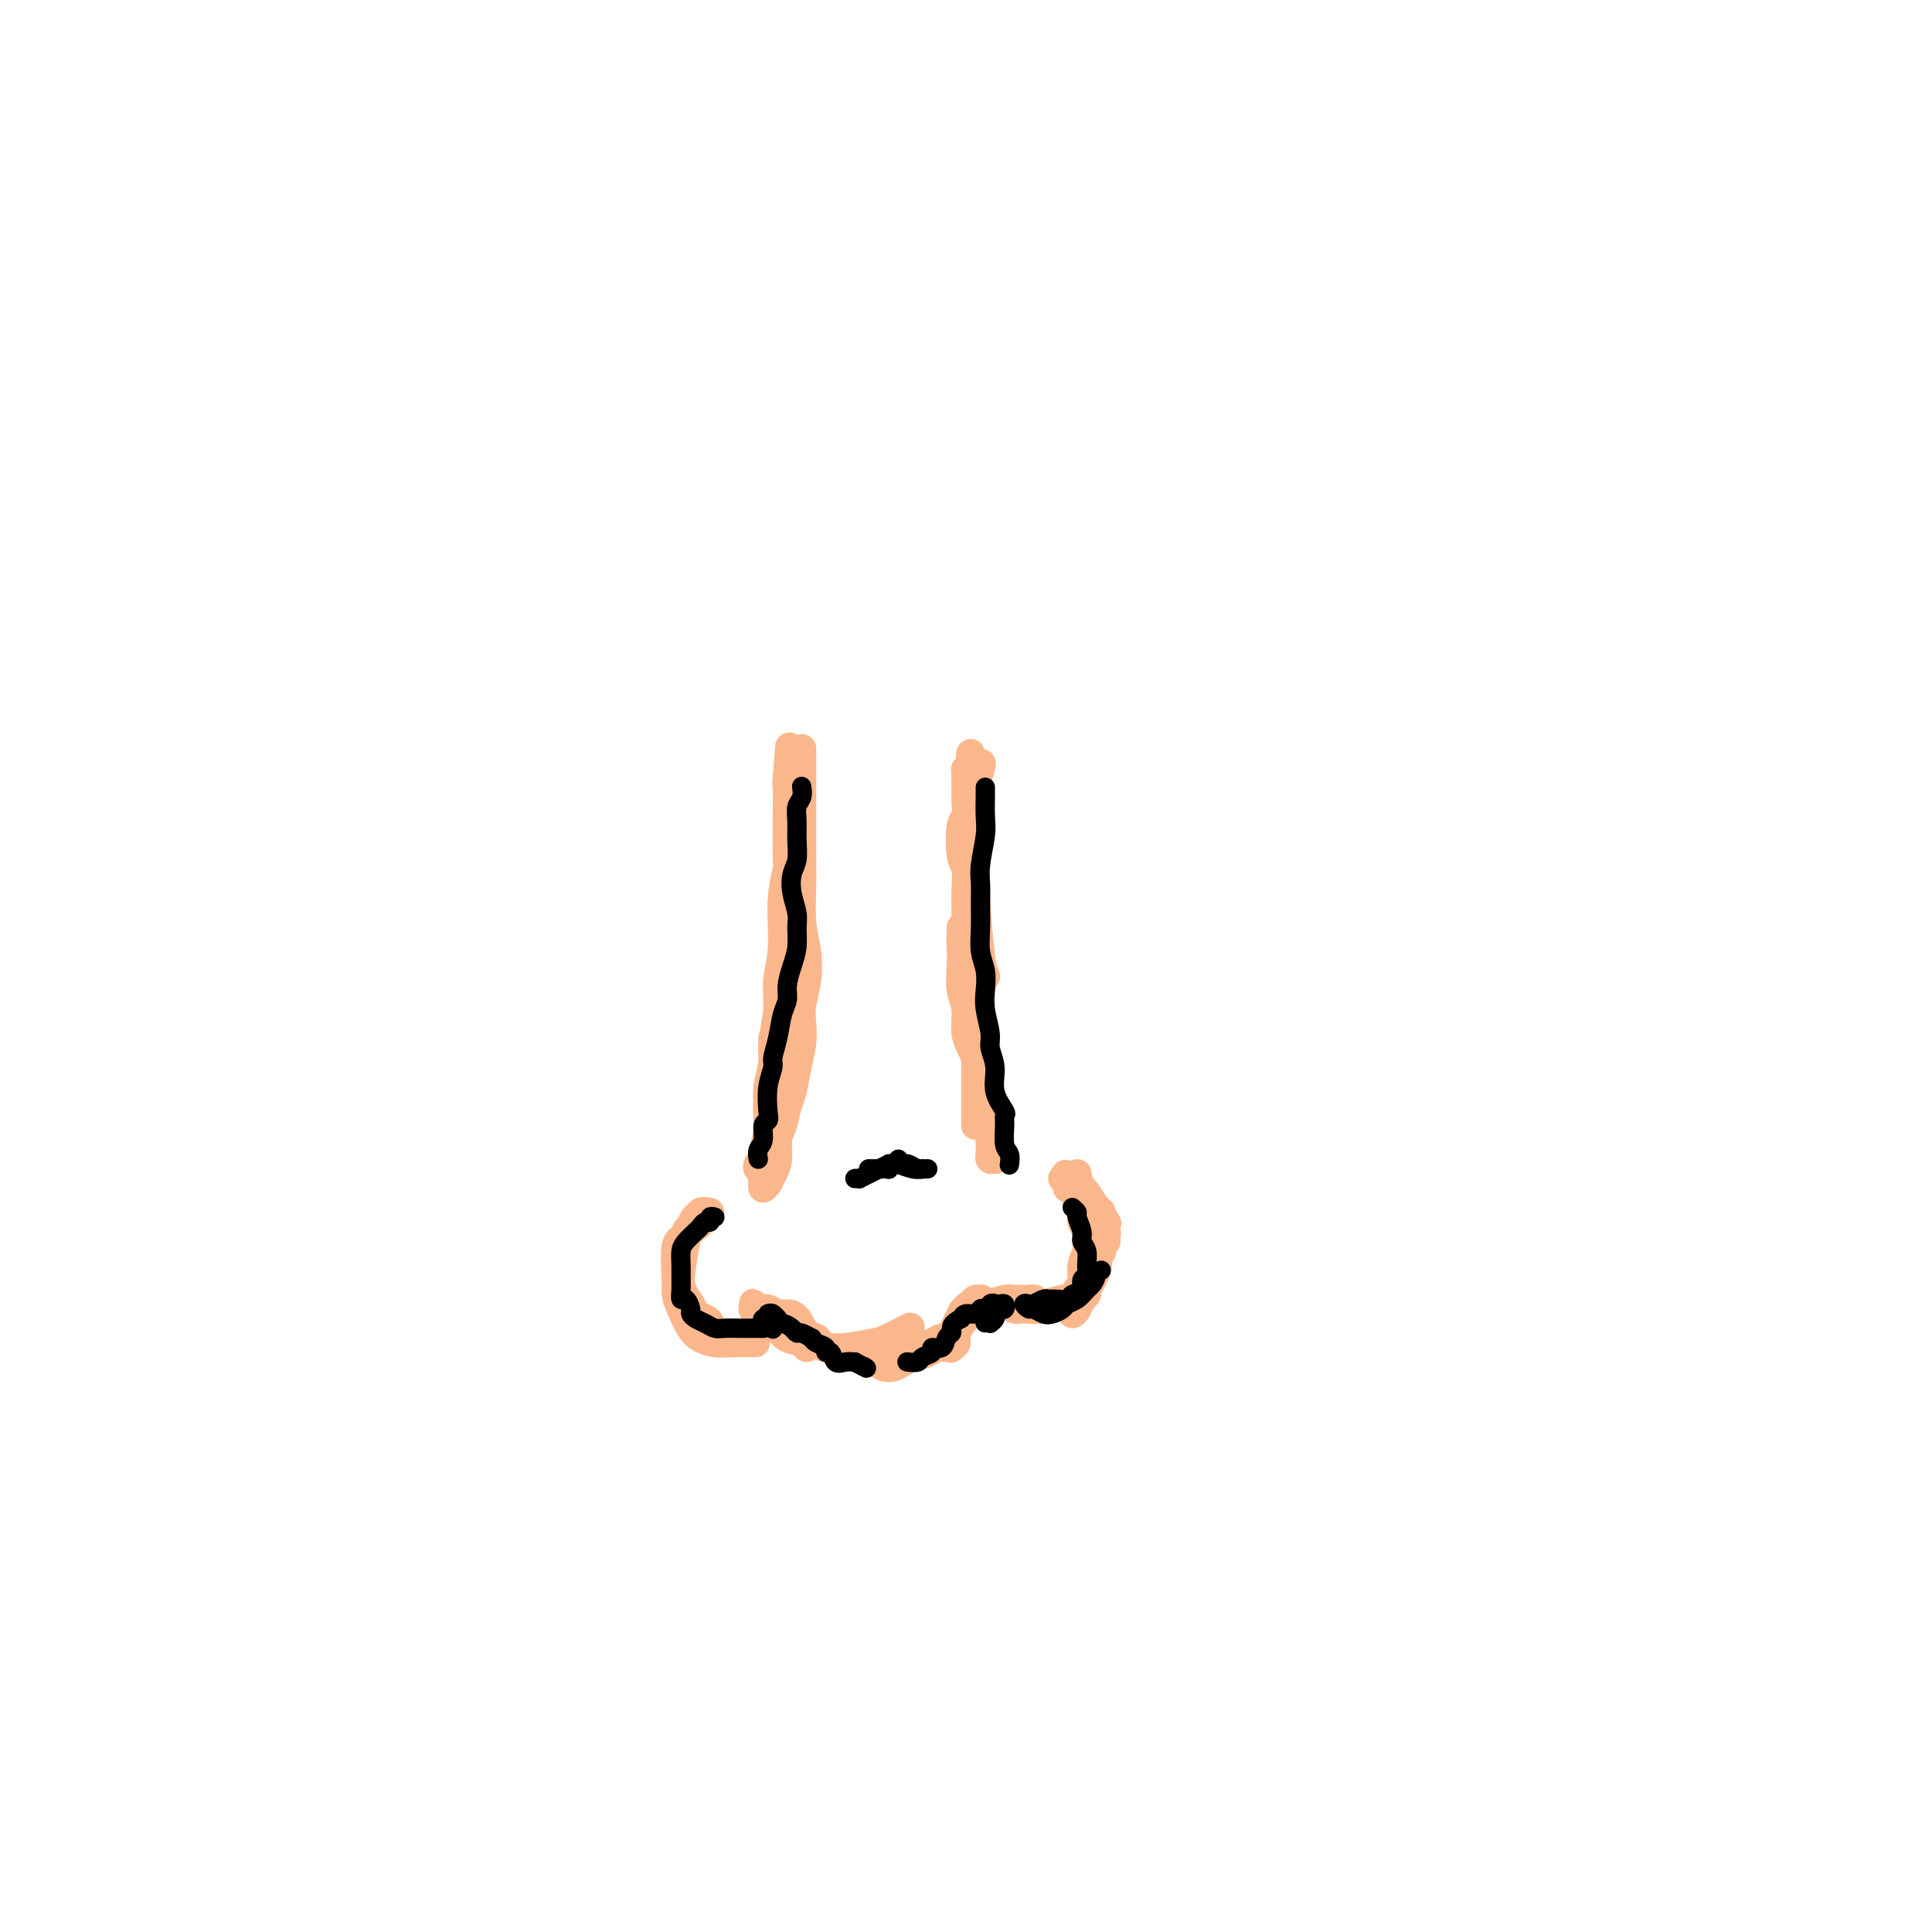 <svg viewBox='0 0 400 400' version='1.1' xmlns='http://www.w3.org/2000/svg' xmlns:xlink='http://www.w3.org/1999/xlink'><g fill='none' stroke='#FBB78C' stroke-width='6' stroke-linecap='round' stroke-linejoin='round'><path d='M160,215c-0.030,0.441 -0.060,0.881 0,2c0.060,1.119 0.208,2.915 0,5c-0.208,2.085 -0.774,4.458 -1,6c-0.226,1.542 -0.112,2.254 0,3c0.112,0.746 0.223,1.525 0,3c-0.223,1.475 -0.778,3.645 -1,5c-0.222,1.355 -0.109,1.895 0,2c0.109,0.105 0.215,-0.223 0,0c-0.215,0.223 -0.752,0.998 -1,1c-0.248,0.002 -0.207,-0.768 0,-1c0.207,-0.232 0.581,0.076 1,-1c0.419,-1.076 0.883,-3.535 1,-5c0.117,-1.465 -0.113,-1.938 0,-3c0.113,-1.062 0.570,-2.715 1,-5c0.430,-2.285 0.833,-5.202 1,-7c0.167,-1.798 0.098,-2.477 0,-4c-0.098,-1.523 -0.223,-3.891 0,-6c0.223,-2.109 0.796,-3.961 1,-6c0.204,-2.039 0.041,-4.265 0,-6c-0.041,-1.735 0.042,-2.977 0,-5c-0.042,-2.023 -0.207,-4.825 0,-7c0.207,-2.175 0.788,-3.723 1,-5c0.212,-1.277 0.057,-2.282 0,-4c-0.057,-1.718 -0.015,-4.148 0,-6c0.015,-1.852 0.004,-3.127 0,-4c-0.004,-0.873 -0.001,-1.344 0,-2c0.001,-0.656 0.000,-1.495 0,-2c-0.000,-0.505 -0.000,-0.674 0,-1c0.000,-0.326 0.000,-0.807 0,-1c-0.000,-0.193 -0.000,-0.096 0,0'/><path d='M163,161c0.928,-12.501 0.248,-3.252 0,0c-0.248,3.252 -0.065,0.507 0,0c0.065,-0.507 0.013,1.223 0,2c-0.013,0.777 0.012,0.600 0,3c-0.012,2.400 -0.060,7.375 0,10c0.060,2.625 0.227,2.898 0,4c-0.227,1.102 -0.850,3.033 -1,6c-0.150,2.967 0.171,6.970 0,10c-0.171,3.030 -0.834,5.086 -1,7c-0.166,1.914 0.166,3.685 0,6c-0.166,2.315 -0.829,5.174 -1,7c-0.171,1.826 0.150,2.620 0,4c-0.150,1.380 -0.772,3.347 -1,5c-0.228,1.653 -0.061,2.993 0,4c0.061,1.007 0.016,1.681 0,2c-0.016,0.319 -0.004,0.282 0,1c0.004,0.718 0.001,2.193 0,3c-0.001,0.807 -0.000,0.948 0,1c0.000,0.052 0.000,0.015 0,0c-0.000,-0.015 -0.000,-0.007 0,0'/><path d='M202,233c-0.000,-0.028 -0.000,-0.057 0,-1c0.000,-0.943 0.000,-2.801 0,-5c-0.000,-2.199 -0.000,-4.738 0,-7c0.000,-2.262 0.001,-4.245 0,-6c-0.001,-1.755 -0.004,-3.281 0,-6c0.004,-2.719 0.015,-6.632 0,-9c-0.015,-2.368 -0.056,-3.192 0,-5c0.056,-1.808 0.210,-4.599 0,-7c-0.210,-2.401 -0.785,-4.411 -1,-6c-0.215,-1.589 -0.072,-2.757 0,-4c0.072,-1.243 0.072,-2.559 0,-4c-0.072,-1.441 -0.215,-3.006 0,-4c0.215,-0.994 0.790,-1.418 1,-2c0.210,-0.582 0.056,-1.323 0,-2c-0.056,-0.677 -0.015,-1.291 0,-2c0.015,-0.709 0.004,-1.514 0,-2c-0.004,-0.486 -0.002,-0.652 0,-1c0.002,-0.348 0.004,-0.878 0,-1c-0.004,-0.122 -0.014,0.164 0,0c0.014,-0.164 0.053,-0.777 0,-1c-0.053,-0.223 -0.196,-0.057 0,0c0.196,0.057 0.732,0.004 1,0c0.268,-0.004 0.268,0.039 0,1c-0.268,0.961 -0.805,2.839 -1,4c-0.195,1.161 -0.049,1.604 0,4c0.049,2.396 -0.001,6.744 0,9c0.001,2.256 0.052,2.419 0,4c-0.052,1.581 -0.206,4.579 0,8c0.206,3.421 0.773,7.263 1,10c0.227,2.737 0.113,4.368 0,6'/><path d='M203,204c0.095,8.149 -0.167,5.521 0,6c0.167,0.479 0.763,4.064 1,6c0.237,1.936 0.116,2.222 0,3c-0.116,0.778 -0.228,2.046 0,4c0.228,1.954 0.797,4.593 1,6c0.203,1.407 0.040,1.581 0,2c-0.040,0.419 0.041,1.083 0,2c-0.041,0.917 -0.206,2.088 0,3c0.206,0.912 0.784,1.566 1,2c0.216,0.434 0.072,0.649 0,1c-0.072,0.351 -0.072,0.839 0,1c0.072,0.161 0.215,-0.005 0,0c-0.215,0.005 -0.789,0.181 -1,0c-0.211,-0.181 -0.061,-0.718 0,-1c0.061,-0.282 0.032,-0.309 0,-1c-0.032,-0.691 -0.067,-2.046 0,-3c0.067,-0.954 0.234,-1.506 0,-2c-0.234,-0.494 -0.871,-0.929 -1,-2c-0.129,-1.071 0.249,-2.777 0,-5c-0.249,-2.223 -1.124,-4.961 -2,-7c-0.876,-2.039 -1.751,-3.378 -2,-5c-0.249,-1.622 0.130,-3.527 0,-5c-0.130,-1.473 -0.767,-2.515 -1,-4c-0.233,-1.485 -0.063,-3.414 0,-5c0.063,-1.586 0.017,-2.828 0,-4c-0.017,-1.172 -0.005,-2.273 0,-3c0.005,-0.727 0.004,-1.082 0,-1c-0.004,0.082 -0.011,0.599 0,1c0.011,0.401 0.042,0.685 0,1c-0.042,0.315 -0.155,0.661 0,2c0.155,1.339 0.577,3.669 1,6'/><path d='M200,202c0.107,2.345 -0.126,3.707 0,5c0.126,1.293 0.612,2.517 1,4c0.388,1.483 0.677,3.227 1,5c0.323,1.773 0.679,3.576 1,5c0.321,1.424 0.608,2.468 1,4c0.392,1.532 0.890,3.551 1,5c0.110,1.449 -0.167,2.326 0,3c0.167,0.674 0.777,1.145 1,2c0.223,0.855 0.060,2.096 0,3c-0.060,0.904 -0.015,1.473 0,2c0.015,0.527 0.001,1.014 0,1c-0.001,-0.014 0.010,-0.527 0,-1c-0.010,-0.473 -0.040,-0.904 0,-2c0.040,-1.096 0.152,-2.857 0,-4c-0.152,-1.143 -0.567,-1.667 -1,-3c-0.433,-1.333 -0.885,-3.475 -1,-5c-0.115,-1.525 0.105,-2.433 0,-4c-0.105,-1.567 -0.536,-3.793 -1,-6c-0.464,-2.207 -0.961,-4.396 -1,-6c-0.039,-1.604 0.382,-2.623 0,-5c-0.382,-2.377 -1.565,-6.111 -2,-8c-0.435,-1.889 -0.120,-1.934 0,-3c0.120,-1.066 0.045,-3.154 0,-5c-0.045,-1.846 -0.061,-3.448 0,-5c0.061,-1.552 0.198,-3.052 0,-4c-0.198,-0.948 -0.733,-1.343 -1,-3c-0.267,-1.657 -0.268,-4.577 0,-6c0.268,-1.423 0.804,-1.351 1,-2c0.196,-0.649 0.053,-2.021 0,-3c-0.053,-0.979 -0.015,-1.565 0,-2c0.015,-0.435 0.008,-0.717 0,-1'/><path d='M200,163c-0.061,-5.752 -0.213,-3.131 0,-3c0.213,0.131 0.793,-2.228 1,-3c0.207,-0.772 0.042,0.043 0,0c-0.042,-0.043 0.041,-0.945 0,-1c-0.041,-0.055 -0.204,0.737 0,2c0.204,1.263 0.776,2.997 1,5c0.224,2.003 0.099,4.274 0,8c-0.099,3.726 -0.171,8.906 0,14c0.171,5.094 0.584,10.102 1,13c0.416,2.898 0.833,3.685 1,4c0.167,0.315 0.083,0.157 0,0'/><path d='M166,155c-0.000,0.486 -0.000,0.972 0,2c0.000,1.028 0.000,2.599 0,4c-0.000,1.401 -0.001,2.632 0,4c0.001,1.368 0.004,2.874 0,5c-0.004,2.126 -0.014,4.871 0,7c0.014,2.129 0.053,3.640 0,6c-0.053,2.360 -0.196,5.569 0,8c0.196,2.431 0.733,4.085 1,6c0.267,1.915 0.265,4.093 0,6c-0.265,1.907 -0.792,3.543 -1,5c-0.208,1.457 -0.097,2.734 0,4c0.097,1.266 0.181,2.520 0,4c-0.181,1.480 -0.627,3.185 -1,5c-0.373,1.815 -0.674,3.739 -1,5c-0.326,1.261 -0.679,1.860 -1,3c-0.321,1.140 -0.612,2.821 -1,4c-0.388,1.179 -0.873,1.856 -1,3c-0.127,1.144 0.106,2.756 0,4c-0.106,1.244 -0.550,2.119 -1,3c-0.450,0.881 -0.905,1.768 -1,2c-0.095,0.232 0.170,-0.190 0,0c-0.170,0.190 -0.774,0.991 -1,1c-0.226,0.009 -0.076,-0.775 0,-1c0.076,-0.225 0.076,0.109 0,0c-0.076,-0.109 -0.227,-0.662 0,-1c0.227,-0.338 0.834,-0.462 1,-1c0.166,-0.538 -0.109,-1.491 0,-3c0.109,-1.509 0.603,-3.574 1,-5c0.397,-1.426 0.699,-2.213 1,-3'/><path d='M161,232c0.398,-2.712 -0.105,-2.491 0,-4c0.105,-1.509 0.820,-4.748 1,-7c0.180,-2.252 -0.176,-3.518 0,-5c0.176,-1.482 0.884,-3.179 1,-6c0.116,-2.821 -0.361,-6.767 0,-10c0.361,-3.233 1.559,-5.755 2,-8c0.441,-2.245 0.126,-4.213 0,-5c-0.126,-0.787 -0.063,-0.394 0,0'/><path d='M147,251c-0.756,-0.170 -1.513,-0.341 -2,0c-0.487,0.341 -0.706,1.192 -1,2c-0.294,0.808 -0.665,1.571 -1,2c-0.335,0.429 -0.636,0.524 -1,2c-0.364,1.476 -0.792,4.332 -1,6c-0.208,1.668 -0.196,2.147 0,3c0.196,0.853 0.577,2.078 1,3c0.423,0.922 0.887,1.539 1,2c0.113,0.461 -0.124,0.765 0,1c0.124,0.235 0.608,0.403 1,1c0.392,0.597 0.693,1.625 1,2c0.307,0.375 0.619,0.098 1,0c0.381,-0.098 0.832,-0.015 1,0c0.168,0.015 0.052,-0.037 0,0c-0.052,0.037 -0.040,0.162 0,0c0.040,-0.162 0.109,-0.612 0,-1c-0.109,-0.388 -0.397,-0.715 -1,-1c-0.603,-0.285 -1.520,-0.527 -2,-1c-0.480,-0.473 -0.522,-1.177 -1,-2c-0.478,-0.823 -1.393,-1.764 -2,-3c-0.607,-1.236 -0.906,-2.768 -1,-4c-0.094,-1.232 0.016,-2.165 0,-3c-0.016,-0.835 -0.158,-1.571 0,-2c0.158,-0.429 0.617,-0.551 1,-1c0.383,-0.449 0.692,-1.224 1,-2'/><path d='M142,255c0.702,-1.414 1.457,-0.949 2,-1c0.543,-0.051 0.875,-0.618 1,-1c0.125,-0.382 0.044,-0.580 0,-1c-0.044,-0.420 -0.052,-1.062 0,-1c0.052,0.062 0.164,0.827 0,1c-0.164,0.173 -0.604,-0.245 -1,0c-0.396,0.245 -0.748,1.153 -1,2c-0.252,0.847 -0.405,1.632 -1,2c-0.595,0.368 -1.631,0.318 -2,2c-0.369,1.682 -0.069,5.094 0,7c0.069,1.906 -0.092,2.304 0,3c0.092,0.696 0.438,1.689 1,3c0.562,1.311 1.338,2.940 2,4c0.662,1.060 1.208,1.552 2,2c0.792,0.448 1.831,0.852 3,1c1.169,0.148 2.469,0.040 4,0c1.531,-0.040 3.295,-0.011 4,0c0.705,0.011 0.353,0.006 0,0'/><path d='M156,271c0.657,0.248 1.313,0.496 2,1c0.687,0.504 1.403,1.263 2,2c0.597,0.737 1.074,1.450 2,2c0.926,0.550 2.301,0.937 3,1c0.699,0.063 0.722,-0.196 1,0c0.278,0.196 0.811,0.849 1,1c0.189,0.151 0.035,-0.200 0,0c-0.035,0.200 0.051,0.951 0,1c-0.051,0.049 -0.237,-0.602 -1,-1c-0.763,-0.398 -2.103,-0.541 -3,-1c-0.897,-0.459 -1.349,-1.234 -2,-2c-0.651,-0.766 -1.499,-1.525 -2,-2c-0.501,-0.475 -0.656,-0.667 -1,-1c-0.344,-0.333 -0.877,-0.808 -1,-1c-0.123,-0.192 0.163,-0.100 0,0c-0.163,0.100 -0.777,0.209 -1,0c-0.223,-0.209 -0.056,-0.736 0,-1c0.056,-0.264 -0.001,-0.267 0,0c0.001,0.267 0.059,0.802 0,1c-0.059,0.198 -0.234,0.057 0,0c0.234,-0.057 0.878,-0.030 1,0c0.122,0.030 -0.277,0.061 0,0c0.277,-0.061 1.228,-0.216 2,0c0.772,0.216 1.363,0.803 2,1c0.637,0.197 1.320,0.003 2,0c0.680,-0.003 1.358,0.185 2,1c0.642,0.815 1.250,2.258 2,3c0.750,0.742 1.643,0.783 2,1c0.357,0.217 0.179,0.608 0,1'/><path d='M169,278c1.067,1.000 1.733,1.000 2,1c0.267,-0.000 0.133,0.000 0,0'/><path d='M169,278c0.779,0.430 1.557,0.859 2,1c0.443,0.141 0.550,-0.008 1,0c0.450,0.008 1.242,0.173 3,0c1.758,-0.173 4.482,-0.686 6,-1c1.518,-0.314 1.832,-0.431 3,-1c1.168,-0.569 3.191,-1.591 4,-2c0.809,-0.409 0.405,-0.204 0,0'/><path d='M203,271c-0.259,-0.150 -0.518,-0.299 -1,0c-0.482,0.299 -1.187,1.048 -2,2c-0.813,0.952 -1.735,2.109 -2,3c-0.265,0.891 0.128,1.517 0,2c-0.128,0.483 -0.778,0.823 -1,1c-0.222,0.177 -0.018,0.192 0,0c0.018,-0.192 -0.150,-0.590 0,-1c0.150,-0.410 0.617,-0.832 1,-2c0.383,-1.168 0.680,-3.083 1,-4c0.320,-0.917 0.661,-0.835 1,-1c0.339,-0.165 0.676,-0.576 1,-1c0.324,-0.424 0.635,-0.861 1,-1c0.365,-0.139 0.786,0.019 1,0c0.214,-0.019 0.223,-0.215 0,0c-0.223,0.215 -0.679,0.842 -1,1c-0.321,0.158 -0.508,-0.151 -1,0c-0.492,0.151 -1.290,0.762 -2,2c-0.710,1.238 -1.332,3.102 -2,4c-0.668,0.898 -1.380,0.829 -2,1c-0.620,0.171 -1.147,0.582 -2,1c-0.853,0.418 -2.032,0.844 -3,1c-0.968,0.156 -1.723,0.042 -2,0c-0.277,-0.042 -0.075,-0.011 0,0c0.075,0.011 0.021,0.003 0,0c-0.021,-0.003 -0.011,-0.002 0,0'/><path d='M196,279c-0.718,-0.089 -1.436,-0.178 -2,0c-0.564,0.178 -0.974,0.622 -2,1c-1.026,0.378 -2.667,0.689 -4,1c-1.333,0.311 -2.359,0.622 -3,1c-0.641,0.378 -0.897,0.822 -1,1c-0.103,0.178 -0.051,0.089 0,0'/><path d='M205,270c1.059,-0.423 2.117,-0.846 3,-1c0.883,-0.154 1.589,-0.037 2,0c0.411,0.037 0.527,-0.004 1,0c0.473,0.004 1.302,0.054 2,0c0.698,-0.054 1.264,-0.212 1,0c-0.264,0.212 -1.359,0.793 -2,1c-0.641,0.207 -0.827,0.042 -1,0c-0.173,-0.042 -0.334,0.041 -1,0c-0.666,-0.041 -1.838,-0.207 -3,0c-1.162,0.207 -2.313,0.786 -3,1c-0.687,0.214 -0.911,0.061 -1,0c-0.089,-0.061 -0.045,-0.031 0,0'/><path d='M194,279c-0.924,-0.089 -1.847,-0.178 -2,0c-0.153,0.178 0.465,0.623 0,1c-0.465,0.377 -2.012,0.686 -3,1c-0.988,0.314 -1.417,0.634 -2,1c-0.583,0.366 -1.319,0.778 -2,1c-0.681,0.222 -1.306,0.255 -2,0c-0.694,-0.255 -1.456,-0.800 -2,-1c-0.544,-0.200 -0.870,-0.057 -1,0c-0.130,0.057 -0.065,0.029 0,0'/><path d='M188,281c-0.346,-0.113 -0.692,-0.226 -1,0c-0.308,0.226 -0.577,0.793 -1,1c-0.423,0.207 -0.998,0.056 -2,0c-1.002,-0.056 -2.429,-0.016 -3,0c-0.571,0.016 -0.285,0.008 0,0'/><path d='M221,244c0.336,0.276 0.672,0.553 1,1c0.328,0.447 0.648,1.065 1,2c0.352,0.935 0.734,2.187 1,3c0.266,0.813 0.415,1.188 1,2c0.585,0.812 1.607,2.060 2,3c0.393,0.940 0.157,1.572 0,2c-0.157,0.428 -0.235,0.654 0,1c0.235,0.346 0.781,0.813 1,1c0.219,0.187 0.109,0.093 0,0'/><path d='M224,250c0.024,0.320 0.048,0.640 0,1c-0.048,0.360 -0.168,0.759 0,1c0.168,0.241 0.626,0.324 1,1c0.374,0.676 0.665,1.946 1,3c0.335,1.054 0.714,1.892 1,3c0.286,1.108 0.480,2.485 0,4c-0.480,1.515 -1.635,3.167 -2,4c-0.365,0.833 0.060,0.846 0,1c-0.060,0.154 -0.604,0.447 -1,1c-0.396,0.553 -0.642,1.365 -1,2c-0.358,0.635 -0.827,1.094 -1,1c-0.173,-0.094 -0.049,-0.741 0,-1c0.049,-0.259 0.025,-0.129 0,0'/><path d='M224,268c-0.341,0.415 -0.682,0.829 -1,1c-0.318,0.171 -0.614,0.098 -1,0c-0.386,-0.098 -0.863,-0.222 -2,0c-1.137,0.222 -2.935,0.791 -4,1c-1.065,0.209 -1.397,0.060 -2,0c-0.603,-0.060 -1.478,-0.030 -2,0c-0.522,0.030 -0.690,0.060 -1,0c-0.310,-0.060 -0.763,-0.211 -1,0c-0.237,0.211 -0.259,0.785 0,1c0.259,0.215 0.798,0.072 1,0c0.202,-0.072 0.068,-0.074 1,0c0.932,0.074 2.932,0.224 4,0c1.068,-0.224 1.204,-0.822 2,-1c0.796,-0.178 2.251,0.063 3,0c0.749,-0.063 0.793,-0.429 1,-1c0.207,-0.571 0.577,-1.346 1,-2c0.423,-0.654 0.899,-1.186 1,-2c0.101,-0.814 -0.173,-1.909 0,-3c0.173,-1.091 0.794,-2.179 1,-3c0.206,-0.821 -0.001,-1.376 0,-2c0.001,-0.624 0.212,-1.318 0,-2c-0.212,-0.682 -0.845,-1.352 -1,-2c-0.155,-0.648 0.170,-1.272 0,-2c-0.170,-0.728 -0.834,-1.558 -1,-2c-0.166,-0.442 0.165,-0.497 0,-1c-0.165,-0.503 -0.828,-1.454 -1,-2c-0.172,-0.546 0.146,-0.685 0,-1c-0.146,-0.315 -0.756,-0.804 -1,-1c-0.244,-0.196 -0.122,-0.098 0,0'/><path d='M221,244c-0.682,-1.705 -0.387,-0.466 0,0c0.387,0.466 0.867,0.160 1,0c0.133,-0.160 -0.079,-0.174 0,0c0.079,0.174 0.451,0.536 1,1c0.549,0.464 1.275,1.031 2,2c0.725,0.969 1.448,2.339 2,3c0.552,0.661 0.932,0.612 1,1c0.068,0.388 -0.178,1.215 0,2c0.178,0.785 0.780,1.530 1,2c0.220,0.470 0.059,0.665 0,1c-0.059,0.335 -0.017,0.810 0,1c0.017,0.190 0.008,0.095 0,0'/><path d='M223,243c0.143,0.905 0.286,1.810 1,3c0.714,1.190 2.000,2.667 3,4c1.000,1.333 1.714,2.524 2,3c0.286,0.476 0.143,0.238 0,0'/><path d='M221,246c0.546,-0.269 1.092,-0.537 1,-1c-0.092,-0.463 -0.821,-1.120 -1,-1c-0.179,0.120 0.191,1.017 0,1c-0.191,-0.017 -0.942,-0.948 -1,-1c-0.058,-0.052 0.577,0.774 1,1c0.423,0.226 0.636,-0.149 1,0c0.364,0.149 0.881,0.824 1,1c0.119,0.176 -0.160,-0.145 0,0c0.160,0.145 0.760,0.756 1,1c0.240,0.244 0.120,0.122 0,0'/></g>
<g fill='none' stroke='#000000' stroke-width='4' stroke-linecap='round' stroke-linejoin='round'><path d='M159,272c0.307,-0.119 0.614,-0.239 1,0c0.386,0.239 0.850,0.836 1,1c0.150,0.164 -0.015,-0.104 0,0c0.015,0.104 0.211,0.579 0,1c-0.211,0.421 -0.828,0.789 -1,1c-0.172,0.211 0.102,0.267 0,0c-0.102,-0.267 -0.578,-0.857 -1,-1c-0.422,-0.143 -0.788,0.162 -1,0c-0.212,-0.162 -0.269,-0.789 0,-1c0.269,-0.211 0.862,-0.005 1,0c0.138,0.005 -0.181,-0.192 0,0c0.181,0.192 0.861,0.774 1,1c0.139,0.226 -0.262,0.098 0,0c0.262,-0.098 1.188,-0.166 2,0c0.812,0.166 1.509,0.565 2,1c0.491,0.435 0.774,0.904 1,1c0.226,0.096 0.394,-0.182 1,0c0.606,0.182 1.650,0.824 2,1c0.350,0.176 0.006,-0.112 0,0c-0.006,0.112 0.326,0.626 1,1c0.674,0.374 1.689,0.608 2,1c0.311,0.392 -0.082,0.942 0,1c0.082,0.058 0.641,-0.376 1,0c0.359,0.376 0.520,1.563 1,2c0.480,0.437 1.280,0.125 2,0c0.720,-0.125 1.360,-0.062 2,0'/><path d='M177,282c3.244,1.778 2.356,1.222 2,1c-0.356,-0.222 -0.178,-0.111 0,0'/><path d='M205,274c0.421,-0.317 0.842,-0.635 1,-1c0.158,-0.365 0.053,-0.779 0,-1c-0.053,-0.221 -0.053,-0.251 0,0c0.053,0.251 0.158,0.781 0,1c-0.158,0.219 -0.578,0.126 -1,0c-0.422,-0.126 -0.846,-0.286 -1,0c-0.154,0.286 -0.039,1.016 0,1c0.039,-0.016 0.000,-0.779 0,-1c-0.000,-0.221 0.038,0.098 0,0c-0.038,-0.098 -0.151,-0.615 0,-1c0.151,-0.385 0.566,-0.640 1,-1c0.434,-0.360 0.888,-0.825 1,-1c0.112,-0.175 -0.116,-0.061 0,0c0.116,0.061 0.577,0.069 1,0c0.423,-0.069 0.807,-0.214 1,0c0.193,0.214 0.197,0.786 0,1c-0.197,0.214 -0.593,0.070 -1,0c-0.407,-0.070 -0.826,-0.068 -1,0c-0.174,0.068 -0.102,0.201 0,0c0.102,-0.201 0.234,-0.734 0,-1c-0.234,-0.266 -0.835,-0.263 -1,0c-0.165,0.263 0.107,0.788 0,1c-0.107,0.212 -0.592,0.112 -1,0c-0.408,-0.112 -0.738,-0.236 -1,0c-0.262,0.236 -0.455,0.833 -1,1c-0.545,0.167 -1.441,-0.095 -2,0c-0.559,0.095 -0.779,0.548 -1,1'/><path d='M199,273c-1.860,0.864 -2.009,1.523 -2,2c0.009,0.477 0.176,0.772 0,1c-0.176,0.228 -0.695,0.390 -1,1c-0.305,0.610 -0.395,1.670 -1,2c-0.605,0.330 -1.725,-0.069 -2,0c-0.275,0.069 0.294,0.607 0,1c-0.294,0.393 -1.450,0.641 -2,1c-0.550,0.359 -0.494,0.827 -1,1c-0.506,0.173 -1.573,0.049 -2,0c-0.427,-0.049 -0.213,-0.025 0,0'/><path d='M222,250c0.455,0.387 0.910,0.774 1,1c0.090,0.226 -0.187,0.291 0,1c0.187,0.709 0.836,2.064 1,3c0.164,0.936 -0.156,1.454 0,2c0.156,0.546 0.789,1.119 1,2c0.211,0.881 -0.000,2.068 0,3c0.000,0.932 0.211,1.609 0,2c-0.211,0.391 -0.844,0.496 -1,1c-0.156,0.504 0.166,1.407 0,2c-0.166,0.593 -0.821,0.877 -1,1c-0.179,0.123 0.116,0.085 0,0c-0.116,-0.085 -0.643,-0.219 -1,0c-0.357,0.219 -0.542,0.790 -1,1c-0.458,0.210 -1.187,0.060 -2,0c-0.813,-0.060 -1.709,-0.030 -2,0c-0.291,0.030 0.022,0.059 0,0c-0.022,-0.059 -0.381,-0.208 -1,0c-0.619,0.208 -1.498,0.773 -2,1c-0.502,0.227 -0.626,0.117 -1,0c-0.374,-0.117 -0.998,-0.241 -1,0c-0.002,0.241 0.619,0.846 1,1c0.381,0.154 0.521,-0.144 1,0c0.479,0.144 1.297,0.730 2,1c0.703,0.270 1.291,0.224 2,0c0.709,-0.224 1.541,-0.627 2,-1c0.459,-0.373 0.547,-0.716 1,-1c0.453,-0.284 1.272,-0.510 2,-1c0.728,-0.490 1.364,-1.245 2,-2'/><path d='M225,267c1.786,-1.393 1.750,-2.375 2,-3c0.250,-0.625 0.786,-0.893 1,-1c0.214,-0.107 0.107,-0.054 0,0'/><path d='M148,252c-0.446,-0.120 -0.892,-0.240 -1,0c-0.108,0.240 0.122,0.841 0,1c-0.122,0.159 -0.597,-0.124 -1,0c-0.403,0.124 -0.735,0.655 -1,1c-0.265,0.345 -0.463,0.505 -1,1c-0.537,0.495 -1.412,1.325 -2,2c-0.588,0.675 -0.890,1.194 -1,2c-0.110,0.806 -0.027,1.899 0,3c0.027,1.101 -0.003,2.211 0,3c0.003,0.789 0.039,1.258 0,2c-0.039,0.742 -0.152,1.757 0,2c0.152,0.243 0.568,-0.286 1,0c0.432,0.286 0.878,1.387 1,2c0.122,0.613 -0.082,0.739 0,1c0.082,0.261 0.449,0.658 1,1c0.551,0.342 1.286,0.627 2,1c0.714,0.373 1.408,0.832 2,1c0.592,0.168 1.080,0.045 2,0c0.920,-0.045 2.270,-0.012 3,0c0.730,0.012 0.840,0.003 1,0c0.160,-0.003 0.369,-0.001 1,0c0.631,0.001 1.685,0.000 2,0c0.315,-0.000 -0.107,-0.000 0,0c0.107,0.000 0.745,0.000 1,0c0.255,-0.000 0.128,-0.000 0,0'/><path d='M157,240c-0.121,-0.704 -0.242,-1.407 0,-2c0.242,-0.593 0.848,-1.074 1,-2c0.152,-0.926 -0.152,-2.297 0,-3c0.152,-0.703 0.758,-0.739 1,-1c0.242,-0.261 0.121,-0.746 0,-2c-0.121,-1.254 -0.240,-3.277 0,-5c0.240,-1.723 0.839,-3.147 1,-4c0.161,-0.853 -0.115,-1.137 0,-2c0.115,-0.863 0.622,-2.306 1,-4c0.378,-1.694 0.627,-3.639 1,-5c0.373,-1.361 0.870,-2.139 1,-3c0.130,-0.861 -0.108,-1.804 0,-3c0.108,-1.196 0.561,-2.644 1,-4c0.439,-1.356 0.863,-2.621 1,-4c0.137,-1.379 -0.012,-2.871 0,-4c0.012,-1.129 0.185,-1.894 0,-3c-0.185,-1.106 -0.729,-2.554 -1,-4c-0.271,-1.446 -0.270,-2.891 0,-4c0.270,-1.109 0.808,-1.882 1,-3c0.192,-1.118 0.037,-2.580 0,-4c-0.037,-1.420 0.043,-2.797 0,-4c-0.043,-1.203 -0.208,-2.231 0,-3c0.208,-0.769 0.788,-1.278 1,-2c0.212,-0.722 0.057,-1.656 0,-2c-0.057,-0.344 -0.016,-0.098 0,0c0.016,0.098 0.008,0.049 0,0'/><path d='M204,163c-0.002,0.409 -0.004,0.819 0,1c0.004,0.181 0.015,0.134 0,1c-0.015,0.866 -0.057,2.646 0,4c0.057,1.354 0.212,2.283 0,4c-0.212,1.717 -0.790,4.223 -1,6c-0.210,1.777 -0.053,2.824 0,4c0.053,1.176 0.000,2.481 0,4c-0.000,1.519 0.051,3.251 0,5c-0.051,1.749 -0.206,3.515 0,5c0.206,1.485 0.772,2.690 1,4c0.228,1.310 0.118,2.726 0,4c-0.118,1.274 -0.244,2.405 0,4c0.244,1.595 0.858,3.653 1,5c0.142,1.347 -0.186,1.982 0,3c0.186,1.018 0.887,2.420 1,4c0.113,1.580 -0.363,3.337 0,5c0.363,1.663 1.565,3.232 2,4c0.435,0.768 0.102,0.735 0,1c-0.102,0.265 0.025,0.828 0,2c-0.025,1.172 -0.203,2.953 0,4c0.203,1.047 0.785,1.359 1,2c0.215,0.641 0.061,1.612 0,2c-0.061,0.388 -0.031,0.194 0,0'/><path d='M177,244c0.472,-0.024 0.943,-0.049 1,0c0.057,0.049 -0.301,0.171 0,0c0.301,-0.171 1.263,-0.635 2,-1c0.737,-0.365 1.251,-0.630 2,-1c0.749,-0.370 1.733,-0.845 2,-1c0.267,-0.155 -0.183,0.011 0,0c0.183,-0.011 0.998,-0.199 1,0c0.002,0.199 -0.809,0.785 -1,1c-0.191,0.215 0.237,0.058 0,0c-0.237,-0.058 -1.141,-0.015 -2,0c-0.859,0.015 -1.674,0.004 -2,0c-0.326,-0.004 -0.163,-0.002 0,0'/><path d='M186,240c0.361,0.453 0.723,0.906 1,1c0.277,0.094 0.470,-0.171 1,0c0.530,0.171 1.395,0.778 2,1c0.605,0.222 0.948,0.060 1,0c0.052,-0.060 -0.186,-0.016 0,0c0.186,0.016 0.797,0.004 1,0c0.203,-0.004 -0.003,-0.000 0,0c0.003,0.000 0.214,-0.004 0,0c-0.214,0.004 -0.852,0.015 -1,0c-0.148,-0.015 0.195,-0.057 0,0c-0.195,0.057 -0.929,0.211 -2,0c-1.071,-0.211 -2.481,-0.788 -3,-1c-0.519,-0.212 -0.148,-0.061 0,0c0.148,0.061 0.074,0.030 0,0'/></g>
</svg>